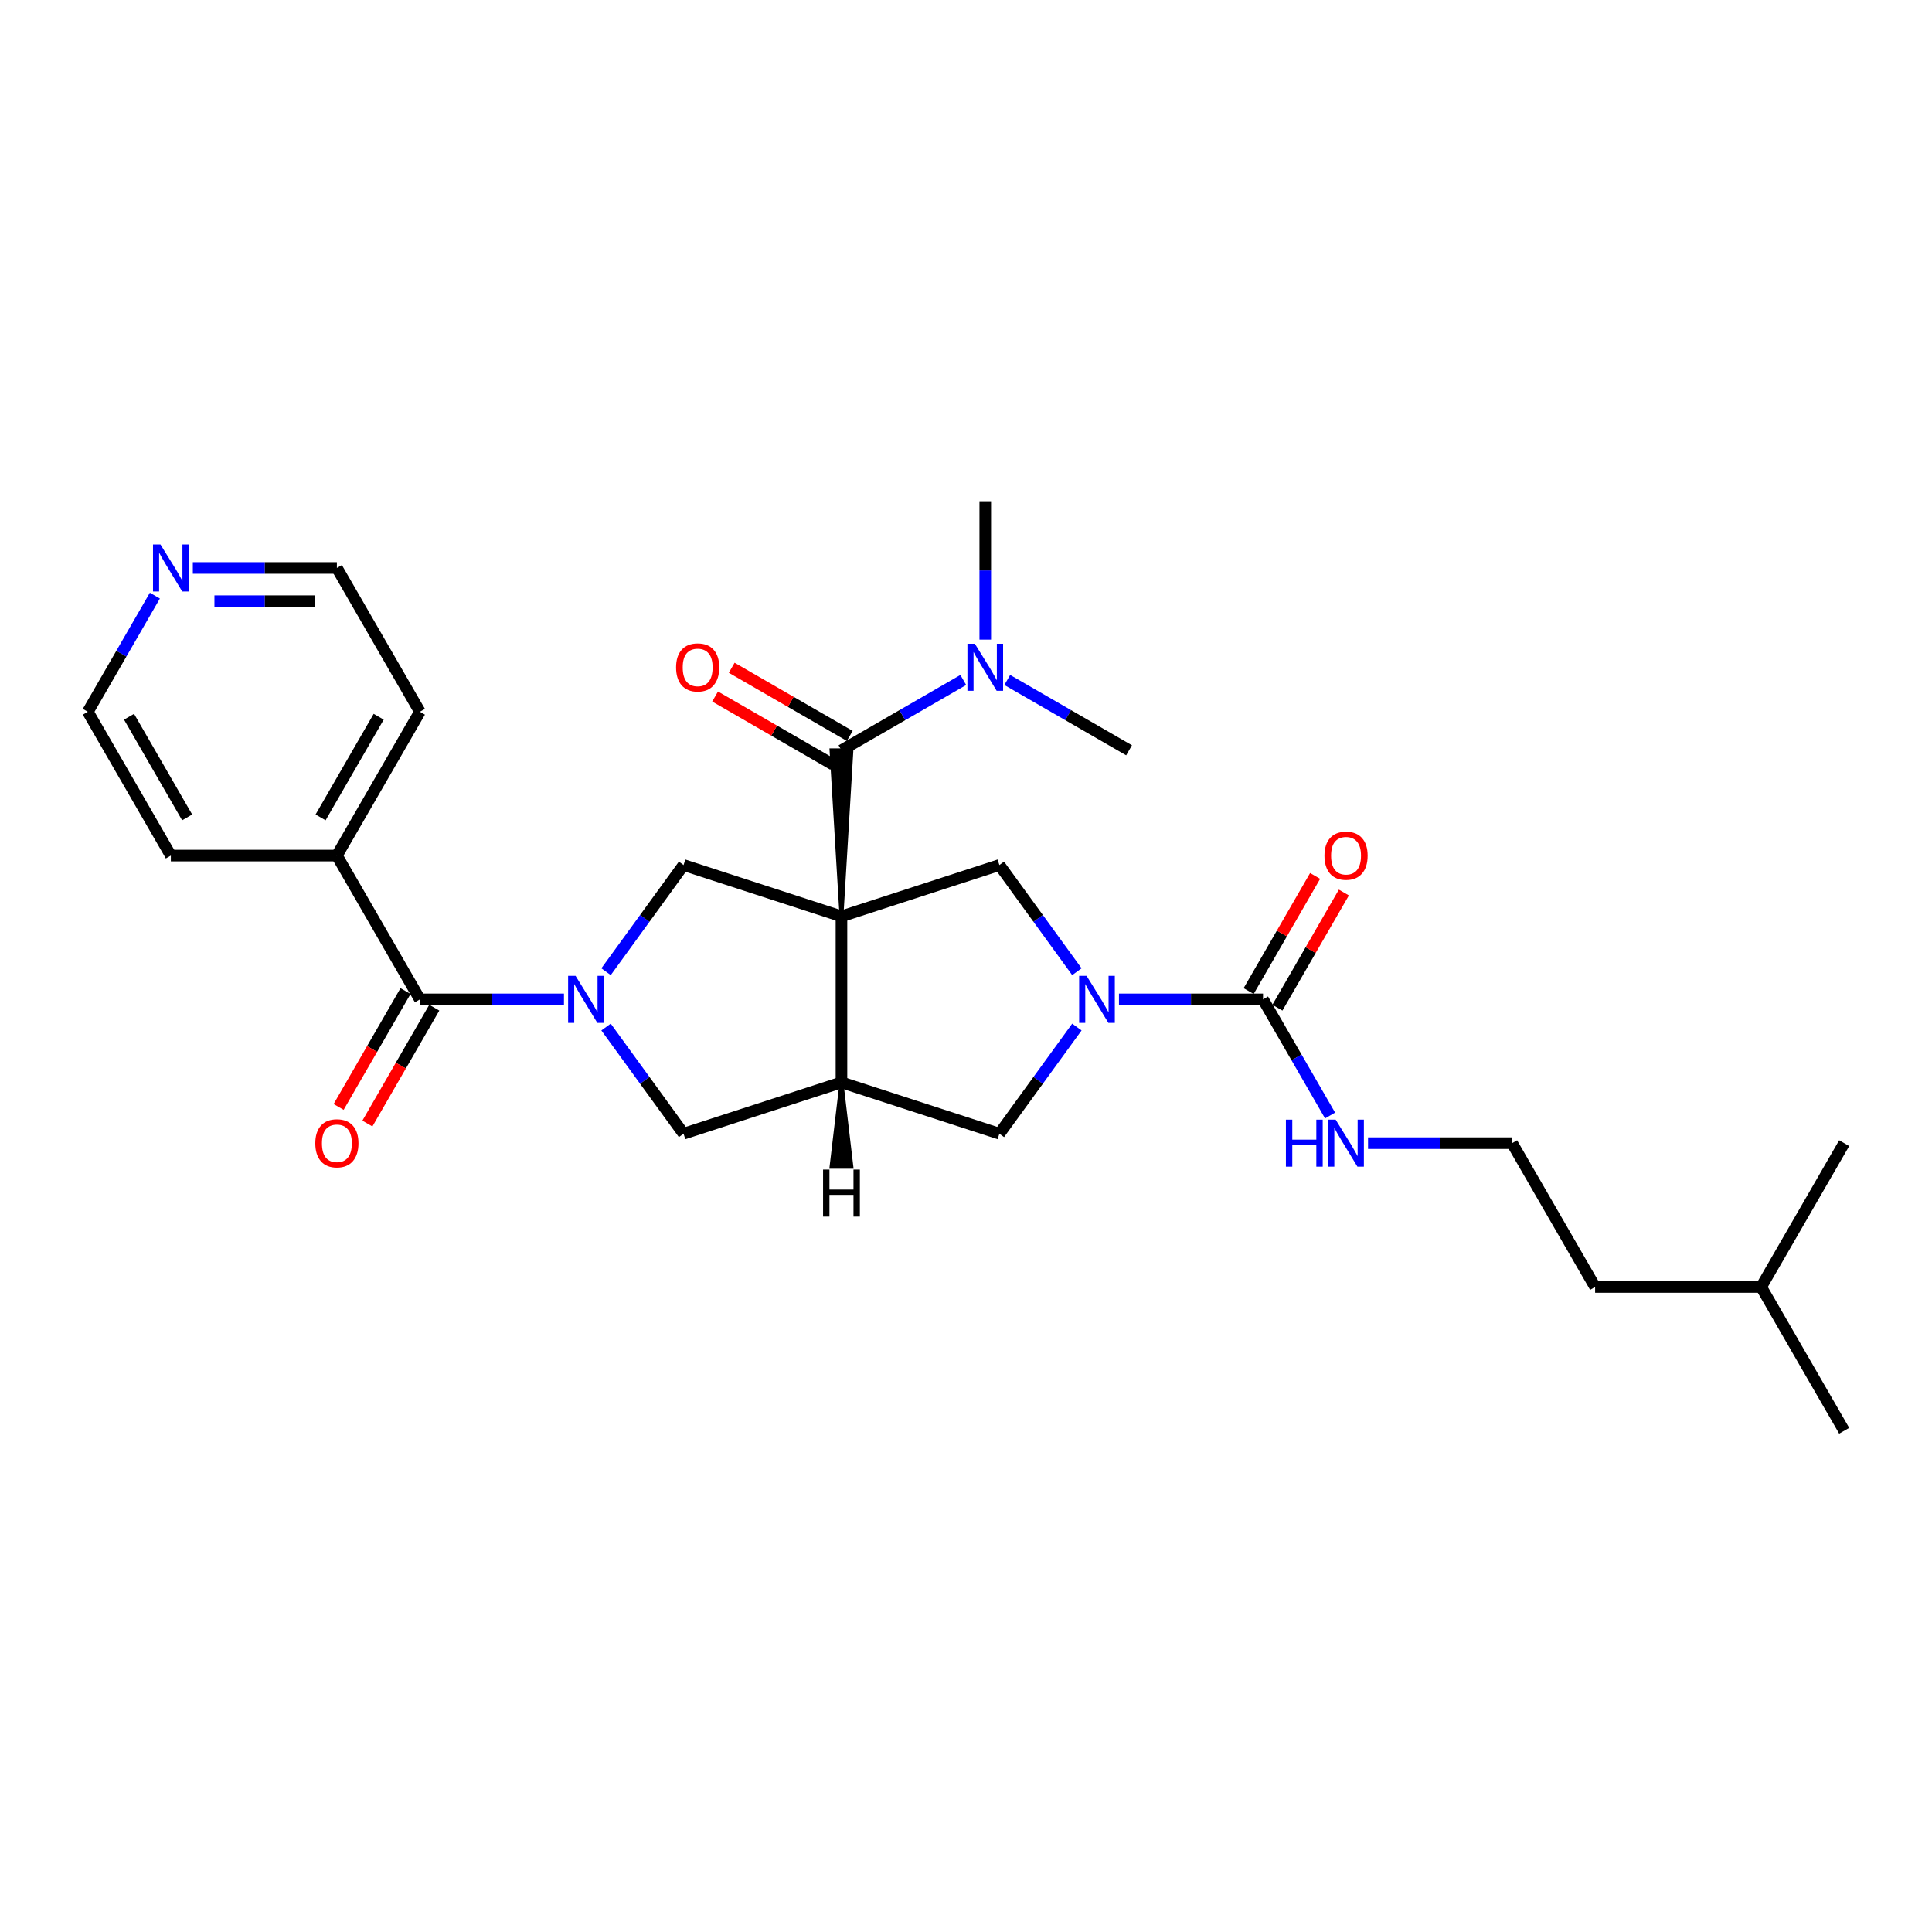 <?xml version='1.0' encoding='iso-8859-1'?>
<svg version='1.1' baseProfile='full'
              xmlns='http://www.w3.org/2000/svg'
                      xmlns:rdkit='http://www.rdkit.org/xml'
                      xmlns:xlink='http://www.w3.org/1999/xlink'
                  xml:space='preserve'
width='1000px' height='1000px' viewBox='0 0 1000 1000'>
<!-- END OF HEADER -->
<rect style='opacity:1.0;fill:#FFFFFF;stroke:none' width='1000' height='1000' x='0' y='0'> </rect>
<path class='bond-1' d='M 435.542,474.299 L 435.542,560.244' style='fill:none;fill-rule:evenodd;stroke:#000000;stroke-width:6px;stroke-linecap:butt;stroke-linejoin:miter;stroke-opacity:1' />
<path class='bond-3' d='M 435.542,474.299 L 440.698,388.355 L 430.385,388.355 Z' style='fill:#000000;fill-rule:evenodd;fill-opacity:1;stroke:#000000;stroke-width:2px;stroke-linecap:butt;stroke-linejoin:miter;stroke-opacity:1;' />
<path class='bond-4' d='M 435.542,474.299 L 353.804,447.741' style='fill:none;fill-rule:evenodd;stroke:#000000;stroke-width:6px;stroke-linecap:butt;stroke-linejoin:miter;stroke-opacity:1' />
<path class='bond-5' d='M 435.542,474.299 L 517.28,447.741' style='fill:none;fill-rule:evenodd;stroke:#000000;stroke-width:6px;stroke-linecap:butt;stroke-linejoin:miter;stroke-opacity:1' />
<path class='bond-0' d='M 313.69,502.953 L 333.747,475.347' style='fill:none;fill-rule:evenodd;stroke:#0000FF;stroke-width:6px;stroke-linecap:butt;stroke-linejoin:miter;stroke-opacity:1' />
<path class='bond-0' d='M 333.747,475.347 L 353.804,447.741' style='fill:none;fill-rule:evenodd;stroke:#000000;stroke-width:6px;stroke-linecap:butt;stroke-linejoin:miter;stroke-opacity:1' />
<path class='bond-6' d='M 291.908,517.272 L 254.626,517.272' style='fill:none;fill-rule:evenodd;stroke:#0000FF;stroke-width:6px;stroke-linecap:butt;stroke-linejoin:miter;stroke-opacity:1' />
<path class='bond-6' d='M 254.626,517.272 L 217.343,517.272' style='fill:none;fill-rule:evenodd;stroke:#000000;stroke-width:6px;stroke-linecap:butt;stroke-linejoin:miter;stroke-opacity:1' />
<path class='bond-29' d='M 313.69,531.59 L 333.747,559.196' style='fill:none;fill-rule:evenodd;stroke:#0000FF;stroke-width:6px;stroke-linecap:butt;stroke-linejoin:miter;stroke-opacity:1' />
<path class='bond-29' d='M 333.747,559.196 L 353.804,586.802' style='fill:none;fill-rule:evenodd;stroke:#000000;stroke-width:6px;stroke-linecap:butt;stroke-linejoin:miter;stroke-opacity:1' />
<path class='bond-8' d='M 435.542,560.244 L 353.804,586.802' style='fill:none;fill-rule:evenodd;stroke:#000000;stroke-width:6px;stroke-linecap:butt;stroke-linejoin:miter;stroke-opacity:1' />
<path class='bond-9' d='M 435.542,560.244 L 517.28,586.802' style='fill:none;fill-rule:evenodd;stroke:#000000;stroke-width:6px;stroke-linecap:butt;stroke-linejoin:miter;stroke-opacity:1' />
<path class='bond-31' d='M 435.542,560.244 L 430.385,603.938 L 440.698,603.938 Z' style='fill:#000000;fill-rule:evenodd;fill-opacity:1;stroke:#000000;stroke-width:2px;stroke-linecap:butt;stroke-linejoin:miter;stroke-opacity:1;' />
<path class='bond-2' d='M 557.394,502.953 L 537.337,475.347' style='fill:none;fill-rule:evenodd;stroke:#0000FF;stroke-width:6px;stroke-linecap:butt;stroke-linejoin:miter;stroke-opacity:1' />
<path class='bond-2' d='M 537.337,475.347 L 517.28,447.741' style='fill:none;fill-rule:evenodd;stroke:#000000;stroke-width:6px;stroke-linecap:butt;stroke-linejoin:miter;stroke-opacity:1' />
<path class='bond-7' d='M 579.175,517.272 L 616.458,517.272' style='fill:none;fill-rule:evenodd;stroke:#0000FF;stroke-width:6px;stroke-linecap:butt;stroke-linejoin:miter;stroke-opacity:1' />
<path class='bond-7' d='M 616.458,517.272 L 653.741,517.272' style='fill:none;fill-rule:evenodd;stroke:#000000;stroke-width:6px;stroke-linecap:butt;stroke-linejoin:miter;stroke-opacity:1' />
<path class='bond-28' d='M 557.394,531.59 L 537.337,559.196' style='fill:none;fill-rule:evenodd;stroke:#0000FF;stroke-width:6px;stroke-linecap:butt;stroke-linejoin:miter;stroke-opacity:1' />
<path class='bond-28' d='M 537.337,559.196 L 517.28,586.802' style='fill:none;fill-rule:evenodd;stroke:#000000;stroke-width:6px;stroke-linecap:butt;stroke-linejoin:miter;stroke-opacity:1' />
<path class='bond-10' d='M 435.542,388.355 L 467.067,370.154' style='fill:none;fill-rule:evenodd;stroke:#000000;stroke-width:6px;stroke-linecap:butt;stroke-linejoin:miter;stroke-opacity:1' />
<path class='bond-10' d='M 467.067,370.154 L 498.593,351.953' style='fill:none;fill-rule:evenodd;stroke:#0000FF;stroke-width:6px;stroke-linecap:butt;stroke-linejoin:miter;stroke-opacity:1' />
<path class='bond-11' d='M 439.839,380.912 L 409.285,363.272' style='fill:none;fill-rule:evenodd;stroke:#000000;stroke-width:6px;stroke-linecap:butt;stroke-linejoin:miter;stroke-opacity:1' />
<path class='bond-11' d='M 409.285,363.272 L 378.731,345.631' style='fill:none;fill-rule:evenodd;stroke:#FF0000;stroke-width:6px;stroke-linecap:butt;stroke-linejoin:miter;stroke-opacity:1' />
<path class='bond-11' d='M 431.245,395.798 L 400.69,378.158' style='fill:none;fill-rule:evenodd;stroke:#000000;stroke-width:6px;stroke-linecap:butt;stroke-linejoin:miter;stroke-opacity:1' />
<path class='bond-11' d='M 400.69,378.158 L 370.136,360.517' style='fill:none;fill-rule:evenodd;stroke:#FF0000;stroke-width:6px;stroke-linecap:butt;stroke-linejoin:miter;stroke-opacity:1' />
<path class='bond-13' d='M 209.9,512.974 L 192.587,542.961' style='fill:none;fill-rule:evenodd;stroke:#000000;stroke-width:6px;stroke-linecap:butt;stroke-linejoin:miter;stroke-opacity:1' />
<path class='bond-13' d='M 192.587,542.961 L 175.274,572.948' style='fill:none;fill-rule:evenodd;stroke:#FF0000;stroke-width:6px;stroke-linecap:butt;stroke-linejoin:miter;stroke-opacity:1' />
<path class='bond-13' d='M 224.786,521.569 L 207.473,551.556' style='fill:none;fill-rule:evenodd;stroke:#000000;stroke-width:6px;stroke-linecap:butt;stroke-linejoin:miter;stroke-opacity:1' />
<path class='bond-13' d='M 207.473,551.556 L 190.16,581.543' style='fill:none;fill-rule:evenodd;stroke:#FF0000;stroke-width:6px;stroke-linecap:butt;stroke-linejoin:miter;stroke-opacity:1' />
<path class='bond-14' d='M 217.343,517.272 L 174.371,442.842' style='fill:none;fill-rule:evenodd;stroke:#000000;stroke-width:6px;stroke-linecap:butt;stroke-linejoin:miter;stroke-opacity:1' />
<path class='bond-12' d='M 661.184,521.569 L 678.387,491.771' style='fill:none;fill-rule:evenodd;stroke:#000000;stroke-width:6px;stroke-linecap:butt;stroke-linejoin:miter;stroke-opacity:1' />
<path class='bond-12' d='M 678.387,491.771 L 695.591,461.973' style='fill:none;fill-rule:evenodd;stroke:#FF0000;stroke-width:6px;stroke-linecap:butt;stroke-linejoin:miter;stroke-opacity:1' />
<path class='bond-12' d='M 646.298,512.974 L 663.502,483.176' style='fill:none;fill-rule:evenodd;stroke:#000000;stroke-width:6px;stroke-linecap:butt;stroke-linejoin:miter;stroke-opacity:1' />
<path class='bond-12' d='M 663.502,483.176 L 680.705,453.378' style='fill:none;fill-rule:evenodd;stroke:#FF0000;stroke-width:6px;stroke-linecap:butt;stroke-linejoin:miter;stroke-opacity:1' />
<path class='bond-15' d='M 653.741,517.272 L 671.093,547.327' style='fill:none;fill-rule:evenodd;stroke:#000000;stroke-width:6px;stroke-linecap:butt;stroke-linejoin:miter;stroke-opacity:1' />
<path class='bond-15' d='M 671.093,547.327 L 688.446,577.383' style='fill:none;fill-rule:evenodd;stroke:#0000FF;stroke-width:6px;stroke-linecap:butt;stroke-linejoin:miter;stroke-opacity:1' />
<path class='bond-20' d='M 509.972,331.065 L 509.972,295.252' style='fill:none;fill-rule:evenodd;stroke:#0000FF;stroke-width:6px;stroke-linecap:butt;stroke-linejoin:miter;stroke-opacity:1' />
<path class='bond-20' d='M 509.972,295.252 L 509.972,259.439' style='fill:none;fill-rule:evenodd;stroke:#000000;stroke-width:6px;stroke-linecap:butt;stroke-linejoin:miter;stroke-opacity:1' />
<path class='bond-21' d='M 521.351,351.953 L 552.876,370.154' style='fill:none;fill-rule:evenodd;stroke:#0000FF;stroke-width:6px;stroke-linecap:butt;stroke-linejoin:miter;stroke-opacity:1' />
<path class='bond-21' d='M 552.876,370.154 L 584.402,388.355' style='fill:none;fill-rule:evenodd;stroke:#000000;stroke-width:6px;stroke-linecap:butt;stroke-linejoin:miter;stroke-opacity:1' />
<path class='bond-22' d='M 174.371,442.842 L 88.427,442.842' style='fill:none;fill-rule:evenodd;stroke:#000000;stroke-width:6px;stroke-linecap:butt;stroke-linejoin:miter;stroke-opacity:1' />
<path class='bond-23' d='M 174.371,442.842 L 217.343,368.412' style='fill:none;fill-rule:evenodd;stroke:#000000;stroke-width:6px;stroke-linecap:butt;stroke-linejoin:miter;stroke-opacity:1' />
<path class='bond-23' d='M 165.931,423.083 L 196.011,370.982' style='fill:none;fill-rule:evenodd;stroke:#000000;stroke-width:6px;stroke-linecap:butt;stroke-linejoin:miter;stroke-opacity:1' />
<path class='bond-17' d='M 708.092,591.701 L 745.374,591.701' style='fill:none;fill-rule:evenodd;stroke:#0000FF;stroke-width:6px;stroke-linecap:butt;stroke-linejoin:miter;stroke-opacity:1' />
<path class='bond-17' d='M 745.374,591.701 L 782.657,591.701' style='fill:none;fill-rule:evenodd;stroke:#000000;stroke-width:6px;stroke-linecap:butt;stroke-linejoin:miter;stroke-opacity:1' />
<path class='bond-16' d='M 99.806,293.982 L 137.088,293.982' style='fill:none;fill-rule:evenodd;stroke:#0000FF;stroke-width:6px;stroke-linecap:butt;stroke-linejoin:miter;stroke-opacity:1' />
<path class='bond-16' d='M 137.088,293.982 L 174.371,293.982' style='fill:none;fill-rule:evenodd;stroke:#000000;stroke-width:6px;stroke-linecap:butt;stroke-linejoin:miter;stroke-opacity:1' />
<path class='bond-16' d='M 110.99,311.171 L 137.088,311.171' style='fill:none;fill-rule:evenodd;stroke:#0000FF;stroke-width:6px;stroke-linecap:butt;stroke-linejoin:miter;stroke-opacity:1' />
<path class='bond-16' d='M 137.088,311.171 L 163.186,311.171' style='fill:none;fill-rule:evenodd;stroke:#000000;stroke-width:6px;stroke-linecap:butt;stroke-linejoin:miter;stroke-opacity:1' />
<path class='bond-30' d='M 80.16,308.3 L 62.807,338.356' style='fill:none;fill-rule:evenodd;stroke:#0000FF;stroke-width:6px;stroke-linecap:butt;stroke-linejoin:miter;stroke-opacity:1' />
<path class='bond-30' d='M 62.807,338.356 L 45.455,368.412' style='fill:none;fill-rule:evenodd;stroke:#000000;stroke-width:6px;stroke-linecap:butt;stroke-linejoin:miter;stroke-opacity:1' />
<path class='bond-24' d='M 782.657,591.701 L 825.629,666.131' style='fill:none;fill-rule:evenodd;stroke:#000000;stroke-width:6px;stroke-linecap:butt;stroke-linejoin:miter;stroke-opacity:1' />
<path class='bond-18' d='M 45.455,368.412 L 88.427,442.842' style='fill:none;fill-rule:evenodd;stroke:#000000;stroke-width:6px;stroke-linecap:butt;stroke-linejoin:miter;stroke-opacity:1' />
<path class='bond-18' d='M 66.786,370.982 L 96.867,423.083' style='fill:none;fill-rule:evenodd;stroke:#000000;stroke-width:6px;stroke-linecap:butt;stroke-linejoin:miter;stroke-opacity:1' />
<path class='bond-19' d='M 174.371,293.982 L 217.343,368.412' style='fill:none;fill-rule:evenodd;stroke:#000000;stroke-width:6px;stroke-linecap:butt;stroke-linejoin:miter;stroke-opacity:1' />
<path class='bond-25' d='M 825.629,666.131 L 911.573,666.131' style='fill:none;fill-rule:evenodd;stroke:#000000;stroke-width:6px;stroke-linecap:butt;stroke-linejoin:miter;stroke-opacity:1' />
<path class='bond-26' d='M 911.573,666.131 L 954.545,740.561' style='fill:none;fill-rule:evenodd;stroke:#000000;stroke-width:6px;stroke-linecap:butt;stroke-linejoin:miter;stroke-opacity:1' />
<path class='bond-27' d='M 911.573,666.131 L 954.545,591.701' style='fill:none;fill-rule:evenodd;stroke:#000000;stroke-width:6px;stroke-linecap:butt;stroke-linejoin:miter;stroke-opacity:1' />
<path  class='atom-1' d='M 297.907 505.102
L 305.883 517.993
Q 306.673 519.265, 307.945 521.569
Q 309.217 523.872, 309.286 524.01
L 309.286 505.102
L 312.518 505.102
L 312.518 529.441
L 309.183 529.441
L 300.623 515.346
Q 299.626 513.696, 298.56 511.805
Q 297.529 509.915, 297.22 509.33
L 297.22 529.441
L 294.057 529.441
L 294.057 505.102
L 297.907 505.102
' fill='#0000FF'/>
<path  class='atom-3' d='M 562.416 505.102
L 570.392 517.993
Q 571.183 519.265, 572.455 521.569
Q 573.727 523.872, 573.795 524.01
L 573.795 505.102
L 577.027 505.102
L 577.027 529.441
L 573.692 529.441
L 565.132 515.346
Q 564.135 513.696, 563.069 511.805
Q 562.038 509.915, 561.729 509.33
L 561.729 529.441
L 558.566 529.441
L 558.566 505.102
L 562.416 505.102
' fill='#0000FF'/>
<path  class='atom-11' d='M 504.592 333.213
L 512.567 346.105
Q 513.358 347.377, 514.63 349.68
Q 515.902 351.984, 515.971 352.121
L 515.971 333.213
L 519.202 333.213
L 519.202 357.553
L 515.867 357.553
L 507.307 343.458
Q 506.31 341.808, 505.245 339.917
Q 504.213 338.026, 503.904 337.442
L 503.904 357.553
L 500.741 357.553
L 500.741 333.213
L 504.592 333.213
' fill='#0000FF'/>
<path  class='atom-12' d='M 349.939 345.452
Q 349.939 339.608, 352.827 336.342
Q 355.715 333.076, 361.112 333.076
Q 366.509 333.076, 369.397 336.342
Q 372.285 339.608, 372.285 345.452
Q 372.285 351.365, 369.363 354.734
Q 366.44 358.068, 361.112 358.068
Q 355.749 358.068, 352.827 354.734
Q 349.939 351.399, 349.939 345.452
M 361.112 355.318
Q 364.825 355.318, 366.819 352.843
Q 368.847 350.333, 368.847 345.452
Q 368.847 340.673, 366.819 338.267
Q 364.825 335.826, 361.112 335.826
Q 357.399 335.826, 355.371 338.232
Q 353.377 340.639, 353.377 345.452
Q 353.377 350.368, 355.371 352.843
Q 357.399 355.318, 361.112 355.318
' fill='#FF0000'/>
<path  class='atom-13' d='M 685.54 442.91
Q 685.54 437.066, 688.428 433.8
Q 691.315 430.534, 696.713 430.534
Q 702.11 430.534, 704.998 433.8
Q 707.886 437.066, 707.886 442.91
Q 707.886 448.823, 704.963 452.192
Q 702.041 455.527, 696.713 455.527
Q 691.35 455.527, 688.428 452.192
Q 685.54 448.858, 685.54 442.91
M 696.713 452.777
Q 700.426 452.777, 702.419 450.302
Q 704.448 447.792, 704.448 442.91
Q 704.448 438.132, 702.419 435.725
Q 700.426 433.285, 696.713 433.285
Q 693 433.285, 690.972 435.691
Q 688.978 438.098, 688.978 442.91
Q 688.978 447.826, 690.972 450.302
Q 693 452.777, 696.713 452.777
' fill='#FF0000'/>
<path  class='atom-14' d='M 163.198 591.77
Q 163.198 585.926, 166.086 582.66
Q 168.974 579.394, 174.371 579.394
Q 179.768 579.394, 182.656 582.66
Q 185.544 585.926, 185.544 591.77
Q 185.544 597.683, 182.622 601.052
Q 179.699 604.387, 174.371 604.387
Q 169.008 604.387, 166.086 601.052
Q 163.198 597.718, 163.198 591.77
M 174.371 601.637
Q 178.084 601.637, 180.078 599.161
Q 182.106 596.652, 182.106 591.77
Q 182.106 586.992, 180.078 584.585
Q 178.084 582.144, 174.371 582.144
Q 170.658 582.144, 168.63 584.551
Q 166.636 586.957, 166.636 591.77
Q 166.636 596.686, 168.63 599.161
Q 170.658 601.637, 174.371 601.637
' fill='#FF0000'/>
<path  class='atom-16' d='M 665.584 579.532
L 668.884 579.532
L 668.884 589.879
L 681.329 589.879
L 681.329 579.532
L 684.629 579.532
L 684.629 603.871
L 681.329 603.871
L 681.329 592.63
L 668.884 592.63
L 668.884 603.871
L 665.584 603.871
L 665.584 579.532
' fill='#0000FF'/>
<path  class='atom-16' d='M 691.333 579.532
L 699.308 592.423
Q 700.099 593.695, 701.371 595.999
Q 702.643 598.302, 702.712 598.439
L 702.712 579.532
L 705.943 579.532
L 705.943 603.871
L 702.609 603.871
L 694.048 589.776
Q 693.052 588.126, 691.986 586.235
Q 690.954 584.345, 690.645 583.76
L 690.645 603.871
L 687.482 603.871
L 687.482 579.532
L 691.333 579.532
' fill='#0000FF'/>
<path  class='atom-17' d='M 83.047 281.812
L 91.022 294.704
Q 91.813 295.976, 93.085 298.279
Q 94.357 300.582, 94.426 300.72
L 94.426 281.812
L 97.657 281.812
L 97.657 306.152
L 94.322 306.152
L 85.762 292.057
Q 84.765 290.407, 83.7 288.516
Q 82.668 286.625, 82.359 286.041
L 82.359 306.152
L 79.196 306.152
L 79.196 281.812
L 83.047 281.812
' fill='#0000FF'/>
<path  class='atom-29' d='M 426.019 605.37
L 429.319 605.37
L 429.319 615.718
L 441.764 615.718
L 441.764 605.37
L 445.064 605.37
L 445.064 629.709
L 441.764 629.709
L 441.764 618.468
L 429.319 618.468
L 429.319 629.709
L 426.019 629.709
L 426.019 605.37
' fill='#000000'/>
</svg>
